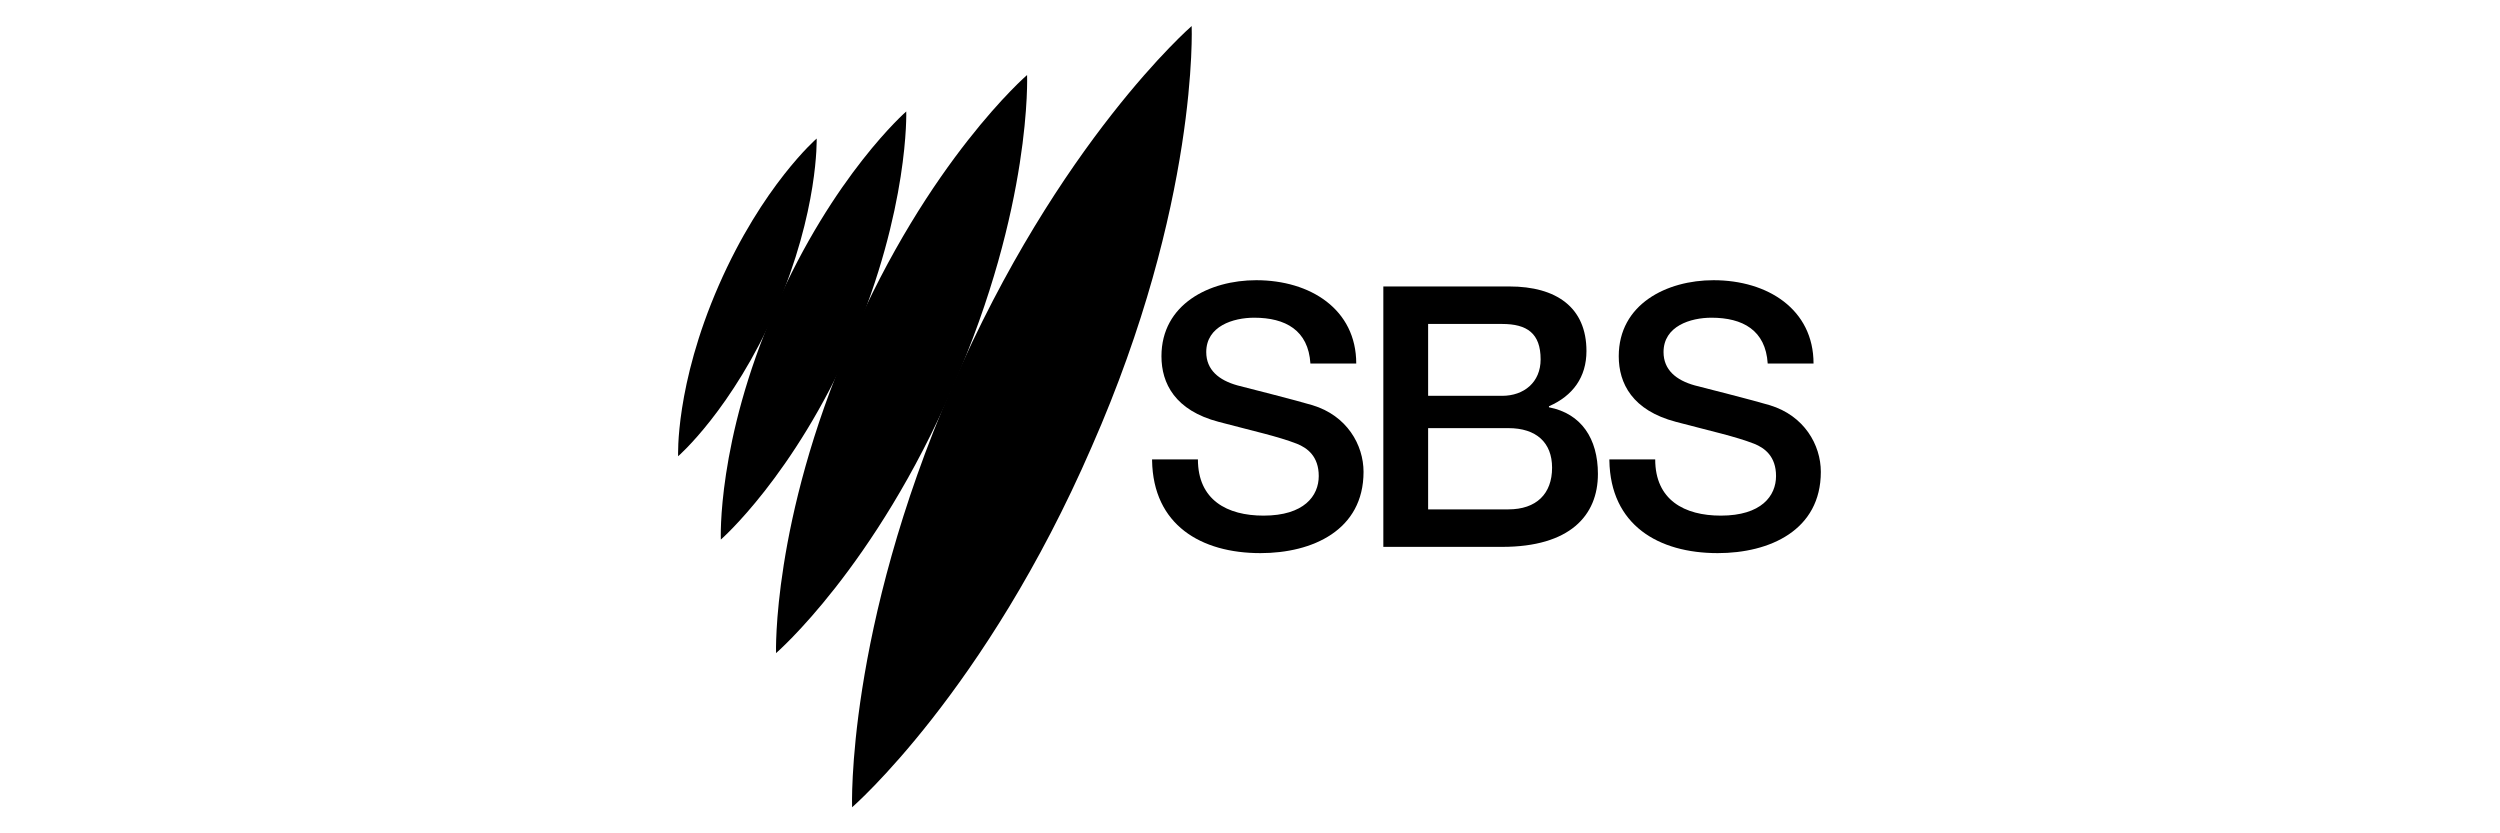 <?xml version="1.0" encoding="utf-8"?>
<!-- Generator: Adobe Illustrator 19.2.1, SVG Export Plug-In . SVG Version: 6.00 Build 0)  -->
<svg version="1.1" id="Layer_1" xmlns="http://www.w3.org/2000/svg" xmlns:xlink="http://www.w3.org/1999/xlink" x="0px" y="0px"
	 width="240px" height="80px" viewBox="0 0 240 80" style="enable-background:new 0 0 240 80;" xml:space="preserve">
<g>
	<path d="M137.1,31.1h7.1c2.4,0,3.7,0.9,3.7,3.4c0,2.2-1.6,3.5-3.7,3.5h-7.1V31.1z M132.7,52.5h11.5c6.5,0,9.2-3,9.2-7
		c0-3.4-1.6-5.8-4.7-6.4V39c2.3-1,3.6-2.8,3.6-5.3c0-4.2-2.9-6.2-7.4-6.2h-12.1V52.5z M137.1,41.1h7.7c2.7,0,4.2,1.4,4.2,3.8
		c0,2.5-1.5,4-4.2,4h-7.7V41.1z"/>
	<path d="M110.6,44.2c0.1,6.2,4.7,8.9,10.4,8.9c5,0,9.9-2.2,9.9-7.8c0-2.6-1.6-5.4-4.9-6.4c-1.3-0.4-6.8-1.8-7.2-1.9
		c-1.8-0.5-3-1.5-3-3.2c0-2.5,2.6-3.3,4.6-3.3c3,0,5.2,1.2,5.4,4.4h4.4c0-5.2-4.4-8-9.6-8c-4.5,0-9.1,2.3-9.1,7.3
		c0,2.6,1.3,5.2,5.5,6.3c3.4,0.9,5.7,1.4,7.5,2.1c1,0.4,2.1,1.2,2.1,3.1c0,1.9-1.4,3.8-5.3,3.8c-3.5,0-6.3-1.5-6.3-5.4H110.6z"/>
	<path d="M154.5,44.2c0.1,6.2,4.7,8.9,10.4,8.9c5,0,9.9-2.2,9.9-7.8c0-2.6-1.6-5.4-4.9-6.4c-1.3-0.4-6.8-1.8-7.2-1.9
		c-1.8-0.5-3-1.5-3-3.2c0-2.5,2.6-3.3,4.6-3.3c3,0,5.2,1.2,5.4,4.4h4.4c0-5.2-4.4-8-9.6-8c-4.5,0-9.1,2.3-9.1,7.3
		c0,2.6,1.3,5.2,5.5,6.3c3.4,0.9,5.7,1.4,7.5,2.1c1,0.4,2.1,1.2,2.1,3.1c0,1.9-1.4,3.8-5.3,3.8c-3.5,0-6.3-1.5-6.3-5.4H154.5z"/>
	<path d="M114.4,2.5c0,0-12.8,11.1-23,34.6s-9.6,40.4-9.6,40.4s12.8-11.1,23-34.6C115.1,19.5,114.4,2.5,114.4,2.5"/>
	<path d="M98.6,7.2c0,0-9.5,8.2-17,25.6c-7.5,17.3-7.1,29.9-7.1,29.9s9.5-8.2,17-25.6C99.1,19.8,98.6,7.2,98.6,7.2"/>
	<path d="M87,10.7c0,0-7,6.1-12.6,18.9c-5.6,12.8-5.2,22.2-5.2,22.2s7-6.1,12.6-18.9C87.3,20,87,10.7,87,10.7"/>
	<path d="M78.4,13.3c0,0-5.2,4.5-9.4,14.1s-3.9,16.4-3.9,16.4s5.2-4.5,9.4-14.1C78.6,20.2,78.4,13.3,78.4,13.3"/>
</g>
</svg>
